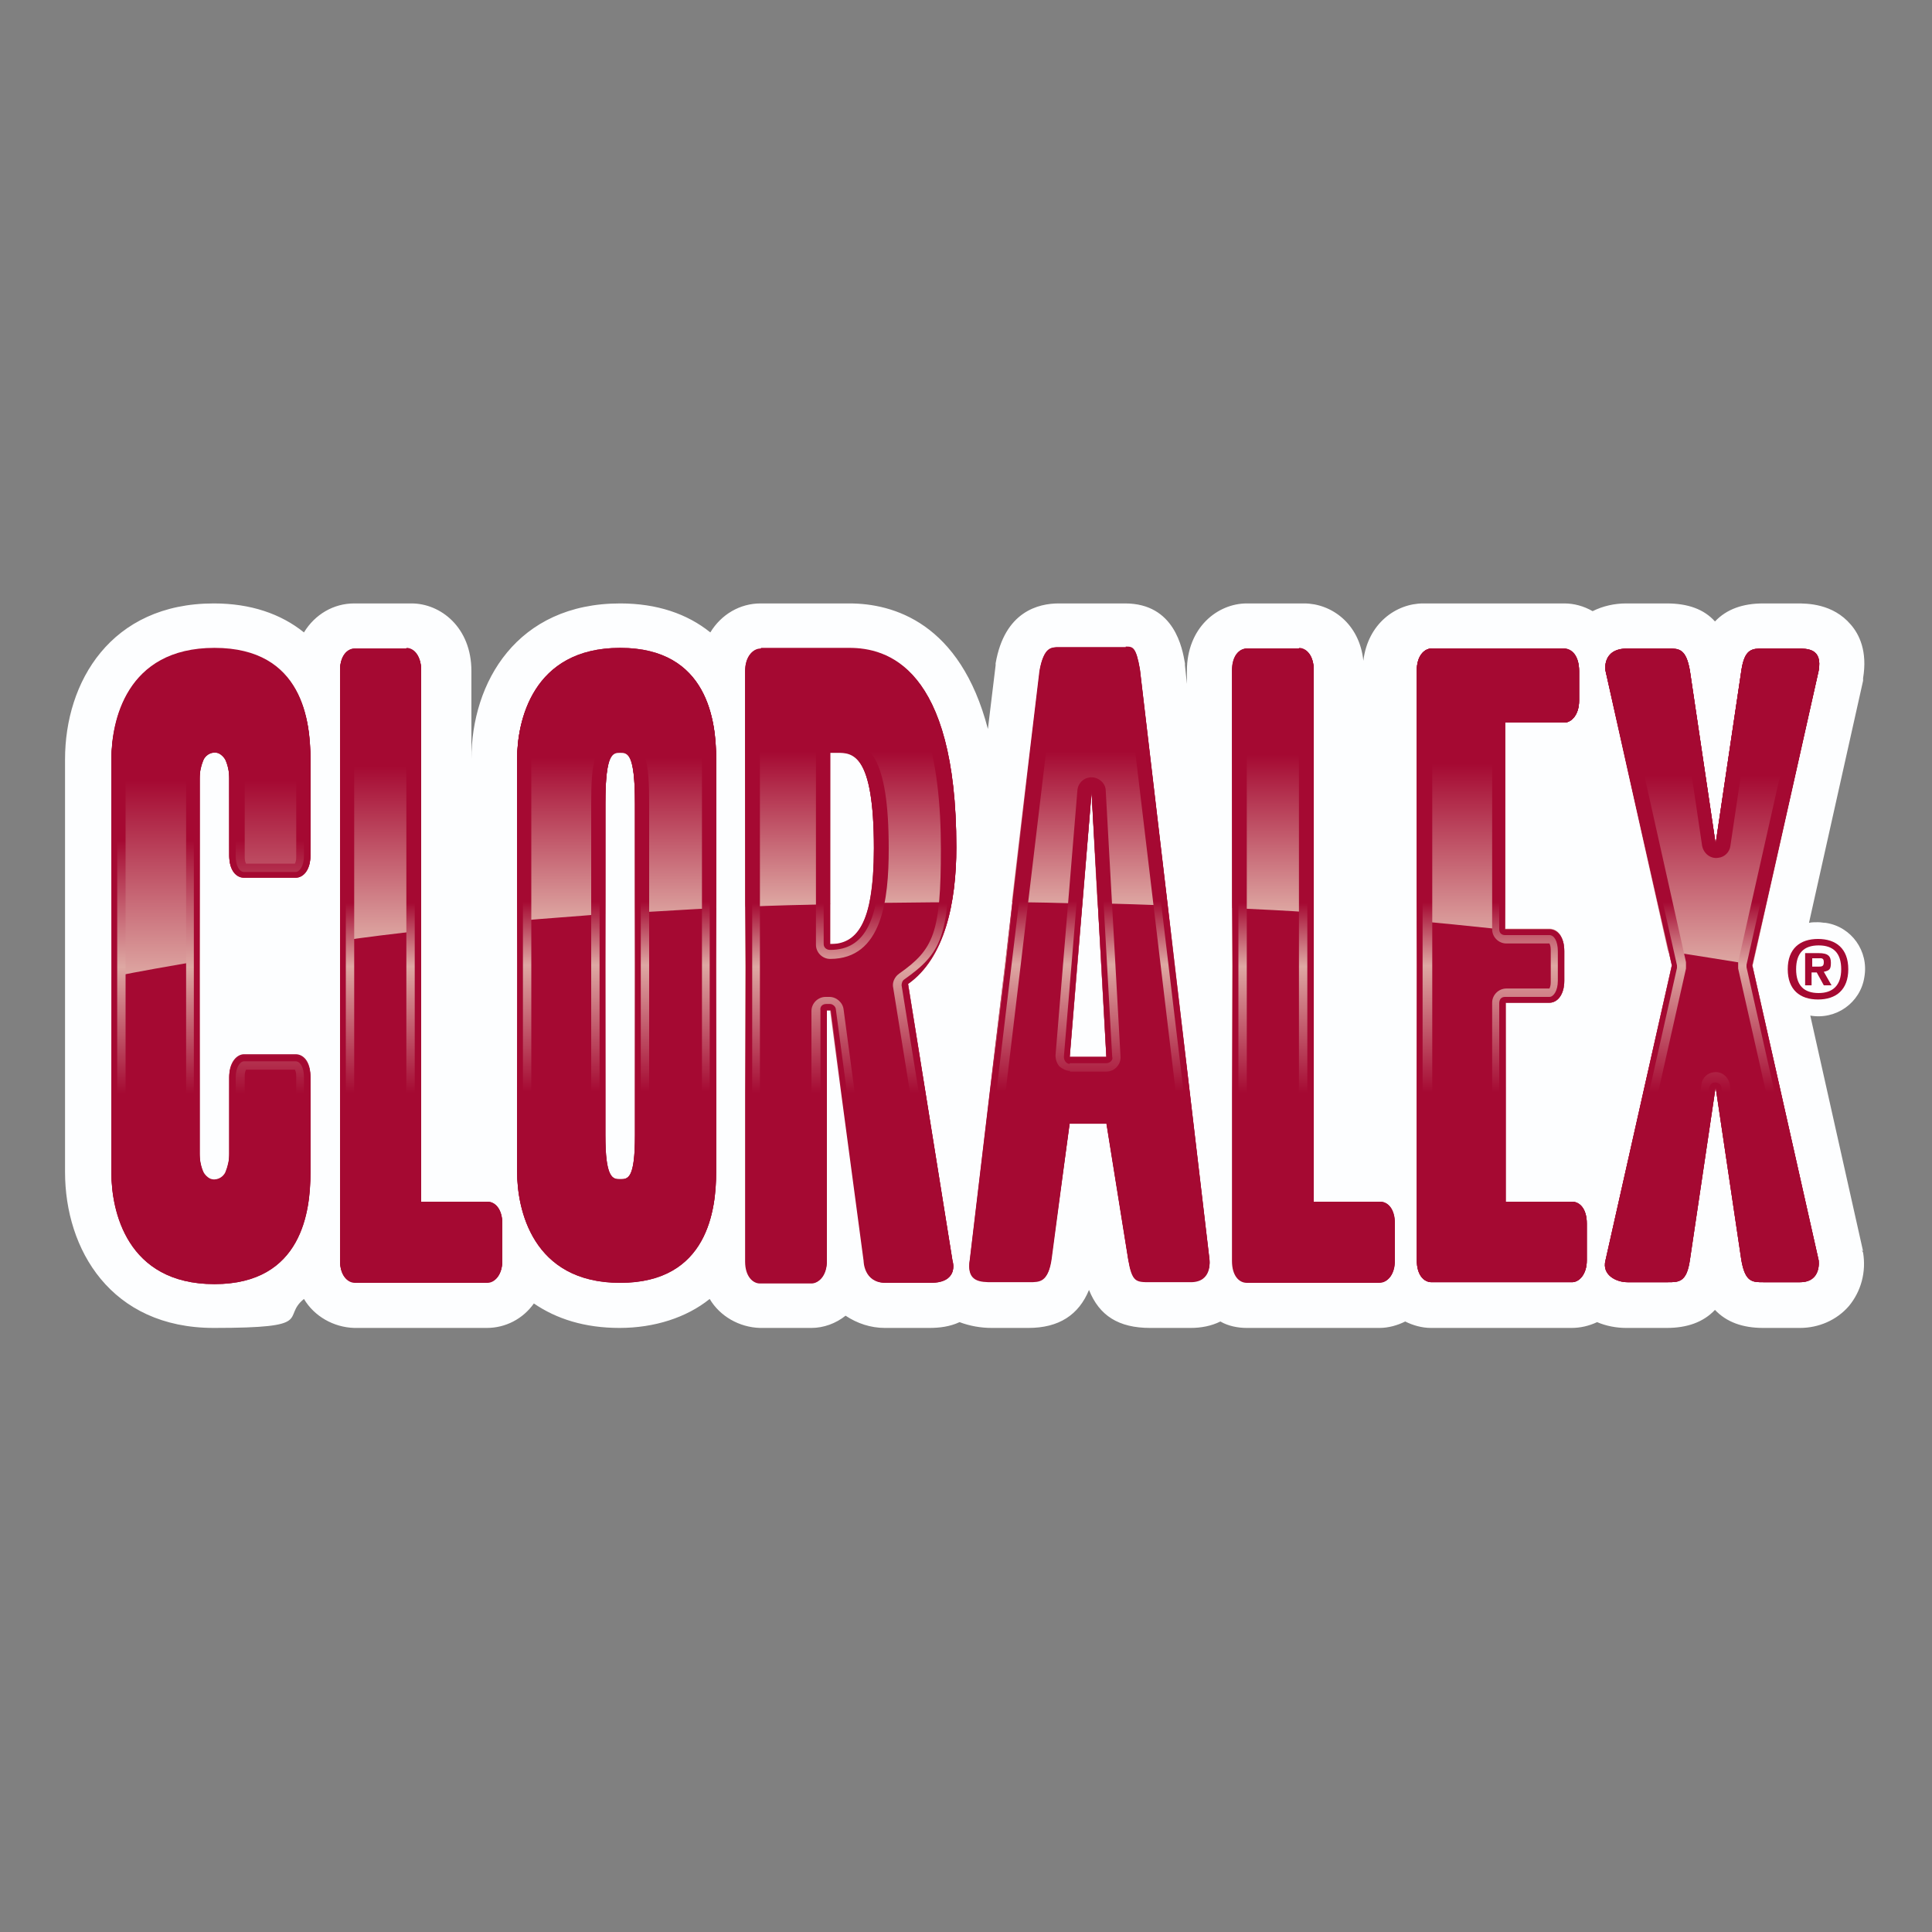 <?xml version="1.0" encoding="UTF-8"?>
<svg xmlns="http://www.w3.org/2000/svg" width="300" height="300" xmlns:xlink="http://www.w3.org/1999/xlink" version="1.1" viewBox="0 0 300 300">
  <rect x="0" y="0" width="300" height="300" fill="#808080" stroke="none"/>
  <defs>
    <style>
      .cls-1 {
        fill: #a50932;
      }

      .cls-2 {
        fill: url(#Degradado_sin_nombre_16-4);
      }

      .cls-3 {
        fill: url(#Degradado_sin_nombre_16-7);
      }

      .cls-4 {
        fill: url(#Degradado_sin_nombre_16-6);
      }

      .cls-5 {
        fill: url(#Degradado_sin_nombre_16-3);
      }

      .cls-6 {
        fill: url(#Degradado_sin_nombre_16-2);
      }

      .cls-7 {
        fill: url(#Degradado_sin_nombre_16-5);
      }

      .cls-8 {
        fill: #fdfeff;
      }

      .cls-9 {
        fill: url(#Degradado_sin_nombre_8-3);
      }

      .cls-10 {
        fill: url(#Degradado_sin_nombre_8-5);
      }

      .cls-11 {
        fill: url(#Degradado_sin_nombre_8-2);
      }

      .cls-12 {
        fill: url(#Degradado_sin_nombre_8-7);
      }

      .cls-13 {
        fill: url(#Degradado_sin_nombre_8-4);
      }

      .cls-14 {
        fill: url(#Degradado_sin_nombre_8-6);
      }

      .cls-15 {
        fill: url(#Degradado_sin_nombre_8-8);
      }

      .cls-16 {
        fill: url(#Degradado_sin_nombre_8);
      }

      .cls-17 {
        fill: url(#Degradado_sin_nombre_9);
      }

      .cls-18 {
        fill: url(#Degradado_sin_nombre_16);
      }
    </style>
    <linearGradient id="Degradado_sin_nombre_8" data-name="Degradado sin nombre 8" x1="-176.3" y1="-1932.3" x2="-176.3" y2="-1881.2" gradientTransform="translate(209 -1780.5) scale(1 -1)" gradientUnits="userSpaceOnUse">
      <stop offset="0" stop-color="#dea8a3"/>
      <stop offset=".6" stop-color="#a50932"/>
    </linearGradient>
    <linearGradient id="Degradado_sin_nombre_8-2" data-name="Degradado sin nombre 8" x1="-149.9" y1="-1926.6" x2="-149.9" y2="-1881.3" xlink:href="#Degradado_sin_nombre_8"/>
    <linearGradient id="Degradado_sin_nombre_8-3" data-name="Degradado sin nombre 8" x1="-113.3" y1="-1923.5" x2="-113.3" y2="-1881.2" xlink:href="#Degradado_sin_nombre_8"/>
    <linearGradient id="Degradado_sin_nombre_8-4" data-name="Degradado sin nombre 8" x1="-77" y1="-1921.2" x2="-77" y2="-1881.2" xlink:href="#Degradado_sin_nombre_8"/>
    <linearGradient id="Degradado_sin_nombre_8-5" data-name="Degradado sin nombre 8" x1="-39.8" y1="-1921.1" x2="-39.8" xlink:href="#Degradado_sin_nombre_8"/>
    <linearGradient id="Degradado_sin_nombre_8-6" data-name="Degradado sin nombre 8" x1="-11.3" y1="-1922.3" x2="-11.3" xlink:href="#Degradado_sin_nombre_8"/>
    <linearGradient id="Degradado_sin_nombre_8-7" data-name="Degradado sin nombre 8" x1="23.6" y1="-1925.9" x2="23.6" xlink:href="#Degradado_sin_nombre_8"/>
    <linearGradient id="Degradado_sin_nombre_8-8" data-name="Degradado sin nombre 8" x1="56.8" y1="-1930.3" x2="56.8" y2="-1881.2" xlink:href="#Degradado_sin_nombre_8"/>
    <linearGradient id="Degradado_sin_nombre_9" data-name="Degradado sin nombre 9" x1="-176.3" y1="-1979.9" x2="-176.3" y2="-1881.4" gradientTransform="translate(209 -1780.5) scale(1 -1)" gradientUnits="userSpaceOnUse">
      <stop offset=".3" stop-color="#a50932"/>
      <stop offset=".5" stop-color="#dea8a3"/>
      <stop offset=".7" stop-color="#a50932"/>
    </linearGradient>
    <linearGradient id="Degradado_sin_nombre_16" data-name="Degradado sin nombre 16" x1="-113.3" y1="-1979.6" x2="-113.3" y2="-1881.1" gradientTransform="translate(209 -1780.5) scale(1 -1)" gradientUnits="userSpaceOnUse">
      <stop offset=".3" stop-color="#a50932"/>
      <stop offset=".5" stop-color="#dea8a3"/>
      <stop offset=".6" stop-color="#a50932"/>
    </linearGradient>
    <linearGradient id="Degradado_sin_nombre_16-2" data-name="Degradado sin nombre 16" x1="-77" y1="-1979.8" x2="-77" y2="-1881.4" xlink:href="#Degradado_sin_nombre_16"/>
    <linearGradient id="Degradado_sin_nombre_16-3" data-name="Degradado sin nombre 16" x1="-5.1" y1="-1979.8" x2="-5.1" y2="-1881.3" xlink:href="#Degradado_sin_nombre_16"/>
    <linearGradient id="Degradado_sin_nombre_16-4" data-name="Degradado sin nombre 16" x1="-143.6" y1="-1979.8" x2="-143.6" y2="-1881.3" xlink:href="#Degradado_sin_nombre_16"/>
    <linearGradient id="Degradado_sin_nombre_16-5" data-name="Degradado sin nombre 16" x1="24.2" y1="-1979.7" x2="24.2" y2="-1881.2" xlink:href="#Degradado_sin_nombre_16"/>
    <linearGradient id="Degradado_sin_nombre_16-6" data-name="Degradado sin nombre 16" x1="56.7" x2="56.7" y2="-1881.2" xlink:href="#Degradado_sin_nombre_16"/>
    <linearGradient id="Degradado_sin_nombre_16-7" data-name="Degradado sin nombre 16" x1="-39.8" y1="-1979.5" x2="-39.8" y2="-1881" xlink:href="#Degradado_sin_nombre_16"/>
  </defs>
  <!-- Generator: Adobe Illustrator 28.6.0, SVG Export Plug-In . SVG Version: 1.2.0 Build 709)  -->
  <g>
    <g id="Capa_1">
      <g>
        <path class="cls-8" d="M289.3,194.3l-8.2-36.6c4,.7,7.8-2,8.4-6,.7-4-2-7.8-6-8.4-.4,0-.7-.1-1.2-.1s-1,0-1.4.1l8.4-37.6v-.4c.7-4.2-.6-6.8-1.9-8.3-2.8-3.3-6.8-3.3-8.4-3.3h-5.2c-3.2,0-5.7.9-7.5,2.8-1.7-1.9-4.2-2.8-7.5-2.8h-6.3c-1.8,0-3.6.4-5.2,1.2-1.4-.8-2.9-1.2-4.4-1.2h-21.9c-4.2,0-8.6,3.1-9.3,8.9-.6-5.8-5-8.9-9.2-8.9h-8.9c-4.5,0-9.3,3.7-9.3,10.5v2l-.3-2.9c0-.1,0-.2,0-.3-.4-2.3-1.6-9.3-9.3-9.3h-10.3c-3.1,0-8.4,1.2-9.8,9.3,0,.1,0,.2,0,.3l-1.2,9.9c-4.3-16.5-14.7-19.5-21.5-19.5h-13.8c-3.2,0-6.1,1.7-7.8,4.5-3.6-2.9-8.3-4.5-14-4.5-16,0-23.1,12.2-23.1,24.2v-13.7c0-6.8-4.8-10.5-9.3-10.5h-8.9c-3.2,0-6.1,1.7-7.8,4.5-3.6-2.9-8.3-4.5-14-4.5-16,0-23.1,12.2-23.1,24.2v64.1c0,12,7.1,24.2,23.1,24.2s10.4-1.6,14-4.5c1.6,2.7,4.6,4.4,7.8,4.5h20.6c2.9,0,5.6-1.4,7.3-3.8,3.5,2.4,7.9,3.8,13.3,3.8s10.4-1.6,14-4.5c1.6,2.7,4.6,4.4,7.8,4.5h8c1.9,0,3.8-.7,5.3-1.9,1.8,1.2,3.9,1.9,6.1,1.9h6.9c1.6,0,3.2-.2,4.7-.9,1.6.6,3.3.9,5,.9h5.7c4.7,0,7.8-2,9.4-5.9,1.6,4,4.6,5.9,9.5,5.9h6.3c1.6,0,3.2-.3,4.6-1,1.2.7,2.7,1,4.1,1h20.6c1.4,0,2.8-.4,4-1,1.2.6,2.6,1,4,1h21.8c1.4,0,2.7-.3,4-.9,1.4.6,3,.9,4.5.9h6.3c3.2,0,5.7-.9,7.5-2.8,1.8,1.9,4.3,2.8,7.5,2.8h5.7c2.9,0,5.7-1.2,7.6-3.4,1.9-2.3,2.7-5.3,2.2-8.3l-.2-.4Z"/>
        <path class="cls-1" d="M35.6,132.8c0,2.3,1.1,3.4,2.3,3.4h8c1.2,0,2.3-1.2,2.3-3.4v-14.9c0-5.7-1.1-17.2-14.9-17.2s-16,11.5-16,17.2v64.1c0,5.7,2.3,17.2,16,17.2s14.9-11.5,14.9-17.2v-14.9c0-2.3-1.1-3.4-2.3-3.4h-8c-1.1,0-2.3,1.2-2.3,3.4v12c0,1-.2,1.9-.6,2.9-.4.9-1.5,1.4-2.4,1-.4-.2-.8-.6-1-1-.4-.9-.6-1.9-.6-2.9v-58.4c0-1,.2-2,.6-2.9.4-.9,1.5-1.4,2.4-1,.4.2.8.6,1,1,.4.9.6,1.9.6,2.9v12Z"/>
        <path class="cls-1" d="M55.1,100.7c-1.2,0-2.3,1.1-2.3,3.4v91.6c0,2.3,1.1,3.4,2.3,3.4h20.6c1.2,0,2.3-1.2,2.3-3.4v-5.7c0-2.3-1.1-3.4-2.3-3.4h-10.3v-82.5c0-2.3-1.2-3.4-2.3-3.4h-8Z"/>
        <path class="cls-1" d="M193.7,100.7c-1.2,0-2.3,1.1-2.3,3.4v91.6c0,2.3,1.1,3.4,2.3,3.4h20.6c1.2,0,2.3-1.2,2.3-3.4v-5.7c0-2.3-1.1-3.4-2.3-3.4h-10.3v-82.5c0-2.3-1.1-3.4-2.3-3.4h-8Z"/>
        <path class="cls-1" d="M80.3,117.9v64.1c0,5.7,2.3,17.2,16,17.2s14.9-11.5,14.9-17.2v-64.1c0-5.7-1.2-17.2-14.9-17.2s-16,11.5-16,17.2ZM94,176.4v-51.5c0-8,1.2-8,2.3-8s2.3,0,2.3,8v51.5c0,6.9-1.1,6.9-2.3,6.9s-2.3,0-2.3-6.9Z"/>
        <path class="cls-1" d="M118.1,100.7c-1.1,0-2.3,1.1-2.3,3.4v91.6c0,2.3,1.2,3.4,2.3,3.4h8c1.1,0,2.3-1.2,2.3-3.4v-38.9h.6l5.2,38.9s0,3.4,3.4,3.4h6.9c4.6,0,3.4-3.4,3.4-3.4,0,0,0,0,0,0l-6.9-43c5.7-4,7.5-12.6,7.5-21.2,0-28.1-10.9-30.9-16.6-30.9h-13.7ZM130.1,116.8c2.3,0,5.7,0,5.7,14.9s-2.9,14.9-6.9,14.9v-29.8s1.2,0,1.2,0Z"/>
        <path class="cls-1" d="M164.4,100.7c-1.2,0-2.3,0-2.9,3.4l-10.9,91.6h0c-.6,3.4,1.7,3.4,3.5,3.4h5.7c1.7,0,2.9,0,3.4-3.4l2.9-21.2h5.7l3.4,21.2c.6,3.4,1.2,3.4,3.4,3.4h6.3c3.4,0,2.9-3.4,2.9-3.4l-10.8-91.6c-.6-3.4-1.1-3.4-2.3-3.4h-10.3ZM169.5,123.1l2.3,41.2h-5.7l3.4-41.2Z"/>
        <path class="cls-1" d="M222.3,100.7c-1.1,0-2.3,1.1-2.3,3.4v91.6c0,2.3,1.1,3.4,2.3,3.4h21.8c1.1,0,2.3-1.2,2.3-3.4v-5.7c0-2.3-1.1-3.4-2.3-3.4h-10.3v-30.9h6.8c1.2,0,2.3-1.2,2.3-3.4v-4.6c0-2.3-1.1-3.4-2.3-3.4h-6.9v-32.1h9.2c1.1,0,2.3-1.2,2.3-3.4v-4.6c0-2.3-1.1-3.4-2.3-3.4h-20.6Z"/>
        <path class="cls-1" d="M273.8,100.7c-1.7,0-2.9,0-3.4,3.4l-4,26.9-4-26.9c-.6-3.4-1.7-3.4-3.4-3.4h-6.3c-4,0-3.4,3.4-3.4,3.4h0l10.3,45.8-10.3,45.8c-.6,2.3,1.7,3.4,3.4,3.4h6.3c1.7,0,2.9,0,3.4-3.4l4-26.9,4,26.9c.6,3.4,1.7,3.4,3.4,3.4h5.7c3.4,0,2.9-3.4,2.9-3.4l-10.3-45.8,10.3-45.8h0c.6-3.4-1.7-3.4-3.4-3.4,0,0-5.2,0-5.2,0Z"/>
        <path class="cls-16" d="M31,149.3v-28.6c0-1,.2-2,.6-2.9.4-.9,1.5-1.4,2.4-1,.4.2.8.6,1,1,.4.9.6,1.9.6,2.9v12c0,2.3,1.1,3.4,2.3,3.4h8c1.2,0,2.3-1.2,2.3-3.4v-14.9c0-5.7-1.1-17.2-14.9-17.2s-16,11.5-16,17.2v33.9c4.5-.9,9.1-1.7,13.7-2.5Z"/>
        <path class="cls-11" d="M65.4,144.6v-40.4c0-2.3-1.2-3.4-2.3-3.4h-8c-1.2,0-2.3,1.1-2.3,3.4v41.9c4.2-.6,8.3-1.1,12.6-1.6Z"/>
        <path class="cls-9" d="M94,142v-17.2c0-8,1.2-8,2.3-8s2.3,0,2.3,8v16.9c4.2-.2,8.3-.5,12.6-.7v-23.1c0-5.7-1.2-17.2-14.9-17.2s-16,11.5-16,17.2v25.1c4.5-.4,9.1-.7,13.7-1.1Z"/>
        <path class="cls-13" d="M128.9,140.3v-23.5h1.1c2.3,0,5.7,0,5.7,14.9,0,2.9-.2,5.7-.7,8.5,4.2,0,8.4-.1,12.7-.1.4-2.8.7-5.6.7-8.4,0-28.1-10.9-30.9-16.6-30.9h-13.8c-1.1,0-2.3,1.1-2.3,3.4v36.6c4.5-.2,8.9-.3,13.3-.4Z"/>
        <path class="cls-10" d="M168.1,140.2l1.4-17.1.9,17.2c3.6,0,7.3.2,10.8.3l-4.3-36.4c-.6-3.4-1.1-3.4-2.3-3.4h-10.3c-1.2,0-2.3,0-2.9,3.4l-4.3,35.9c3.7,0,7.3.1,10.9.2Z"/>
        <path class="cls-14" d="M204,141.8v-37.7c0-2.3-1.1-3.4-2.3-3.4h-8.1c-1.2,0-2.3,1.1-2.3,3.4v36.9c4.3.2,8.5.4,12.7.7Z"/>
        <path class="cls-12" d="M242.4,145.4c-.3-.7-1-1.2-1.8-1.2h-6.9v-32h9.2c1.1,0,2.3-1.2,2.3-3.4v-4.7c0-2.3-1.1-3.4-2.3-3.4h-20.6c-1.1,0-2.3,1.1-2.3,3.4v38.9c7.6.7,15.1,1.5,22.4,2.4Z"/>
        <path class="cls-15" d="M259,147.7c4.5.7,8.9,1.4,13.2,2.1l10.2-45.6c.6-3.4-1.7-3.4-3.4-3.4h-5.2c-1.7,0-2.9,0-3.4,3.4l-4,26.9-4-26.9c-.6-3.4-1.7-3.4-3.4-3.4h-6.3c-4,0-3.4,3.4-3.4,3.4l9.7,43.5Z"/>
        <path class="cls-17" d="M33.3,103.1c8.5,0,12.7,4.9,12.7,14.9v14.9c0,.4,0,.8-.2,1.2h-7.6c-.2-.4-.2-.8-.2-1.2v-12c0-1.3-.2-2.7-.8-3.8-.9-2-3.4-2.9-5.5-2-.9.4-1.6,1.1-2,2-.6,1.2-.8,2.5-.8,3.8v58.4c0,1.3.2,2.7.8,3.8.9,2,3.4,2.9,5.5,2,.9-.4,1.6-1.1,2-2,.6-1.2.8-2.5.8-3.8v-12c0-.4,0-.8.2-1.2h7.6c.2.4.2.8.2,1.2v14.9c0,10.1-4.2,14.9-12.7,14.9-12.4,0-13.8-10.4-13.8-14.9v-64.1c0-4.5,1.4-15,13.8-15M33.3,100.9c-13.7,0-16,11.5-16,17.2v64.1c0,5.7,2.3,17.2,16,17.2s14.9-11.5,14.9-17.2v-14.9c0-2.3-1.1-3.4-2.3-3.4h-8c-1.1,0-2.3,1.2-2.3,3.4v12c0,1-.2,2-.6,2.9-.4.9-1.5,1.4-2.4,1-.4-.2-.8-.6-1-1-.4-.9-.6-1.9-.6-2.9v-58.4c0-1,.2-2,.6-2.9.4-.9,1.5-1.4,2.4-1,.4.2.8.6,1,1,.4.9.6,1.9.6,2.9v12c0,2.3,1.1,3.4,2.3,3.4h8c1.2,0,2.3-1.2,2.3-3.4v-14.9c0-5.7-1.1-17.2-14.9-17.2h0Z"/>
        <path class="cls-1" d="M33.3,101.8c9.3,0,13.9,5.5,13.9,16.2v14.9c0,1.6-.7,2.5-1.3,2.5h-8c-.7,0-1.3-.9-1.3-2.5v-12c0-1.1-.2-2.2-.7-3.3-.6-1.4-2.3-2-3.7-1.4-.6.3-1.2.8-1.4,1.4-.4,1.1-.7,2.2-.7,3.3v58.4c0,1.1.2,2.2.7,3.3.6,1.4,2.3,2,3.7,1.4.6-.3,1.1-.8,1.4-1.4.4-1.1.7-2.2.7-3.3v-12c0-1.6.7-2.5,1.3-2.5h8c.7,0,1.3.9,1.3,2.5v14.9c0,10.7-4.7,16.2-13.9,16.2-14,0-15.1-12.4-15.1-16.2v-64.1c0-3.8,1.1-16.2,15.1-16.2M33.3,100.9c-13.7,0-16,11.5-16,17.2v64.1c0,5.7,2.3,17.2,16,17.2s14.9-11.5,14.9-17.2v-14.9c0-2.3-1.1-3.4-2.3-3.4h-8c-1.1,0-2.3,1.2-2.3,3.4v12c0,1-.2,1.9-.6,2.9-.4.9-1.5,1.4-2.4,1-.4-.2-.8-.6-1-1-.4-.9-.6-1.9-.6-2.9v-58.4c0-1,.2-1.9.6-2.9.4-.9,1.5-1.4,2.4-1,.4.2.8.6,1,1,.4.9.6,1.9.6,2.9v12c0,2.3,1.1,3.4,2.3,3.4h8c1.2,0,2.3-1.2,2.3-3.4v-14.9c0-5.7-1.1-17.2-14.9-17.2h0Z"/>
        <path class="cls-18" d="M96.3,102.9c8.5,0,12.7,4.9,12.7,14.9v64.1c0,10.1-4.2,15-12.7,15-12.4,0-13.8-10.4-13.8-15v-64.1c0-4.5,1.4-14.9,13.8-14.9M96.3,185.4c4.2,0,4.5-4.2,4.5-9.1v-51.5c0-6-.3-10.2-4.5-10.2s-4.5,4.3-4.5,10.2v51.5c0,5,.3,9.1,4.5,9.1M96.3,100.6c-13.7,0-16,11.5-16,17.2v64.1c0,5.7,2.3,17.2,16,17.2s14.9-11.5,14.9-17.2v-64.1c0-5.7-1.2-17.2-14.9-17.2ZM96.3,183.1c-1.1,0-2.3,0-2.3-6.9v-51.5c0-8,1.2-8,2.3-8s2.3,0,2.3,8v51.5c0,6.9-1.1,6.9-2.3,6.9Z"/>
        <path class="cls-1" d="M96.3,101.6c9.3,0,13.9,5.5,13.9,16.2v64.1c0,10.7-4.7,16.2-13.9,16.2-14,0-15.1-12.4-15.1-16.2v-64.1c0-3.8,1.1-16.2,15.1-16.2M96.3,184.1c2.2,0,3.2-1.2,3.2-7.8v-51.5c0-7.7-1-9-3.2-9s-3.2,1.3-3.2,9v51.5c0,6.7,1,7.8,3.2,7.8M96.3,100.6c-13.7,0-16,11.5-16,17.2v64.2c0,5.7,2.3,17.2,16,17.2s14.9-11.5,14.9-17.2v-64.2c0-5.7-1.2-17.2-14.9-17.2ZM96.3,183.1c-1.1,0-2.3,0-2.3-6.9v-51.5c0-8,1.2-8,2.3-8s2.3,0,2.3,8v51.5c0,6.9-1.1,6.9-2.3,6.9Z"/>
        <path class="cls-6" d="M131.8,103.1c11.9,0,14.3,15.6,14.3,28.7s-1.1,15.6-6.5,19.4c-.7.5-1.1,1.4-.9,2.2l6.9,43c0,0,0,.1,0,.2h0v.4c-.4.2-.9.2-1.3.2h-6.9c-.4,0-1.2,0-1.2-1.2v-.3l-5.2-38.9c-.1-1.1-1.1-2-2.2-2h-.6c-1.2,0-2.2,1-2.2,2.2v38.9c0,.4,0,.8-.2,1.2h-7.6c-.2-.4-.2-.8-.2-1.2v-91.6c0-.4,0-.8.2-1.2h13.6M128.9,148.9c8.1,0,9.1-9.2,9.1-17.1,0-14.3-3-17.1-8-17.1h-1.1c-1.2,0-2.2,1-2.2,2.2v29.8c0,1.2,1,2.2,2.2,2.2M131.8,100.9h-13.8c-1.1,0-2.3,1.1-2.3,3.4v91.6c0,2.3,1.2,3.4,2.3,3.4h8c1.1,0,2.3-1.2,2.3-3.4v-39h.6l5.2,38.9s0,3.4,3.4,3.4h7c4.3,0,3.5-3.1,3.4-3.4h0l-6.9-43c5.7-4,7.5-12.6,7.5-21.2,0-28.1-10.9-30.9-16.6-30.9h0ZM128.9,146.7v-29.8h1.1c2.3,0,5.7,0,5.7,14.9,0,12-2.8,14.9-6.8,14.9ZM147.8,195.9h0Z"/>
        <path class="cls-1" d="M131.8,101.7c12.9,0,15.6,16.3,15.6,30s-1.2,16.3-7,20.4c-.3.2-.4.6-.4.9l6.9,43h0c.1.6,0,1.1-.2,1.6-.4.5-1.2.7-2.4.7h-6.8c-1.3,0-2.4-.9-2.5-2.2v-.2h0c0-.1-5.2-39.1-5.2-39.1,0-.5-.5-.9-.9-.9h-.6c-.6,0-1,.4-.9,1v39c0,1.7-.8,2.5-1.3,2.5h-8c-.7,0-1.3-.9-1.3-2.5v-91.7c0-1.6.7-2.5,1.3-2.5h13.6M128.9,147.5c5.5,0,7.8-4.7,7.8-15.8s-3.3-15.8-6.7-15.8h-1.1c-.6,0-1,.4-1,.9h0v29.8c0,.5.4.9,1,.9M131.8,100.8h-13.7c-1.1,0-2.3,1.1-2.3,3.4v91.6c0,2.3,1.2,3.4,2.3,3.4h8c1.1,0,2.3-1.1,2.3-3.4v-38.9h.6l5.2,38.9s0,3.4,3.4,3.4h6.9c4.3,0,3.5-3.1,3.4-3.4h0l-6.9-43c5.7-4,7.5-12.6,7.5-21.2,0-28.1-10.9-30.9-16.6-30.9h0ZM128.9,146.6v-29.8h1.1c2.3,0,5.7,0,5.7,14.9,0,12-2.8,14.9-6.8,14.9ZM147.8,195.9h0Z"/>
        <path class="cls-5" d="M201.5,103c.2.4.2.7.2,1.2v82.5c0,1.2,1,2.2,2.2,2.2h10.1c.2.4.2.8.2,1.2v5.7c0,.4,0,.8-.2,1.2h-20.2c-.2-.4-.2-.8-.2-1.2v-91.6c0-.4,0-.8.2-1.2h7.6M201.7,100.8h-8.1c-1.2,0-2.3,1.1-2.3,3.4v91.6c0,2.3,1.1,3.4,2.3,3.4h20.6c1.2,0,2.3-1.2,2.3-3.4v-5.7c0-2.3-1.1-3.4-2.3-3.4h-10.2v-82.5c0-2.3-1.1-3.4-2.3-3.4Z"/>
        <path class="cls-1" d="M201.7,101.7c.7,0,1.3.9,1.3,2.5v82.5c0,.6.4.9.9.9h10.3c.7,0,1.3.9,1.3,2.5v5.7c0,1.6-.7,2.5-1.3,2.5h-20.6c-.7,0-1.3-.9-1.3-2.5v-91.6c0-1.6.7-2.5,1.3-2.5h8.1M201.7,100.7h-8c-1.2,0-2.3,1.1-2.3,3.4v91.6c0,2.3,1.1,3.4,2.3,3.4h20.6c1.2,0,2.3-1.2,2.3-3.4v-5.7c0-2.3-1.1-3.4-2.3-3.4h-10.3v-82.5c0-2.3-1.1-3.5-2.3-3.5h0Z"/>
        <path class="cls-2" d="M62.9,103c.2.4.2.7.2,1.2v82.5c0,1.2,1,2.2,2.2,2.2h10.1c.2.4.2.8.2,1.2v5.7c0,.4,0,.8-.2,1.2h-20.2c-.2-.4-.2-.8-.2-1.2v-91.6c0-.4,0-.8.2-1.2h7.6M63.1,100.8h-8c-1.1,0-2.3,1.1-2.3,3.4v91.6c0,2.3,1.2,3.4,2.3,3.4h20.6c1.1,0,2.3-1.2,2.3-3.4v-5.7c0-2.3-1.2-3.4-2.3-3.4h-10.3v-82.5c0-2.3-1.1-3.4-2.3-3.4h0Z"/>
        <path class="cls-1" d="M63.1,101.7c.7,0,1.3.9,1.3,2.5v82.5c0,.6.4,1,.9,1h10.3c.7,0,1.3.9,1.3,2.5v5.7c0,1.6-.7,2.5-1.3,2.5h-20.6c-.7,0-1.3-.9-1.3-2.5v-91.6c0-1.6.7-2.5,1.3-2.5h8M63.1,100.7h-8c-1.1,0-2.3,1.1-2.3,3.4v91.6c0,2.3,1.2,3.4,2.3,3.4h20.6c1.1,0,2.3-1.2,2.3-3.4v-5.7c0-2.3-1.2-3.4-2.3-3.4h-10.3v-82.5c0-2.3-1.1-3.5-2.3-3.5h0Z"/>
        <path class="cls-7" d="M242.8,103c.2.4.2.7.2,1.2v4.6c0,.4,0,.8-.2,1.2h-8.9c-1.2,0-2.2,1-2.2,2.2v32.1c0,1.2,1,2.2,2.2,2.2h6.7c.2.4.2.8.2,1.2v4.6c0,.4,0,.8-.2,1.2h-6.7c-1.2,0-2.2,1-2.2,2.2v30.9c0,1.2,1,2.2,2.2,2.2h10.1c.2.4.2.8.2,1.2v5.7c0,.4,0,.8-.2,1.2h-21.4c-.2-.4-.2-.8-.2-1.2v-91.6c0-.4,0-.8.2-1.2h20.2M242.9,100.7h-20.6c-1.1,0-2.3,1.1-2.3,3.4v91.6c0,2.3,1.1,3.4,2.3,3.4h21.8c1.1,0,2.3-1.2,2.3-3.4v-5.7c0-2.3-1.1-3.4-2.3-3.4h-10.3v-30.9h6.8c1.2,0,2.3-1.2,2.3-3.4v-4.6c0-2.3-1.1-3.4-2.3-3.4h-6.9v-32.1h9.2c1.1,0,2.3-1.2,2.3-3.4v-4.6c0-2.3-1.2-3.4-2.3-3.5h0Z"/>
        <path class="cls-1" d="M242.9,101.7c.7,0,1.3.9,1.3,2.5v4.6c0,1.6-.7,2.5-1.3,2.5h-9.2c-.6,0-.9.4-.9.9v32.1c0,.6.4.9.9.9h6.9c.7,0,1.3.9,1.3,2.5v4.6c0,1.6-.7,2.5-1.3,2.5h-6.9c-.6,0-.9.4-.9,1v30.9c0,.6.4,1,.9,1h10.3c.7,0,1.3.9,1.3,2.5v5.7c0,1.6-.7,2.5-1.3,2.5h-21.8c-.7,0-1.3-.9-1.3-2.5v-91.7c0-1.6.7-2.5,1.3-2.5h20.7M242.9,100.7h-20.6c-1.1,0-2.3,1.1-2.3,3.4v91.6c0,2.3,1.1,3.4,2.3,3.4h21.8c1.1,0,2.3-1.2,2.3-3.4v-5.7c0-2.3-1.1-3.4-2.3-3.4h-10.3v-30.9h6.8c1.2,0,2.3-1.2,2.3-3.4v-4.6c0-2.3-1.1-3.4-2.3-3.4h-6.9v-32.1h9.2c1.1,0,2.3-1.2,2.3-3.4v-4.6c0-2.3-1.2-3.4-2.3-3.5h0Z"/>
        <path class="cls-4" d="M279,102.9c.4,0,.9,0,1.2,0,0,.2,0,.4,0,.7l-10.3,45.8c0,.3,0,.7,0,1l10.3,45.7c0,.2,0,.5-.1.7-.2,0-.4.1-.6,0h-6.5c-.2-.5-.4-1-.4-1.5l-4-26.9c-.2-1.2-1.3-2.1-2.5-1.9-1,.1-1.8.9-1.9,1.9l-4,26.9c0,.6-.2,1.1-.4,1.6h-7.1c-.5,0-.9-.1-1.2-.5v-.2l10.3-45.8c0-.3,0-.7,0-1l-10.2-45.7c0-.2,0-.4.1-.6.3-.2.7-.3,1.1-.2h7.1c.2.5.4,1,.4,1.5l4,26.9c.2,1.2,1.3,2.1,2.5,1.9,1-.1,1.8-.9,1.9-1.9l4-26.9c0-.6.2-1.1.4-1.6h5.8M279,100.7h-5.2c-1.7,0-2.9,0-3.4,3.4l-4,26.9-4-26.9c-.6-3.4-1.7-3.4-3.4-3.4h-6.3c-4,0-3.4,3.4-3.4,3.4l10.3,45.8-10.3,45.8c-.6,2.3,1.7,3.4,3.4,3.4h6.3c1.7,0,2.9,0,3.4-3.4l4-26.9,4,26.9c.6,3.4,1.7,3.4,3.4,3.4h5.7c3.4,0,2.9-3.4,2.9-3.4l-10.3-45.8,10.3-45.8c.6-3.4-1.7-3.4-3.4-3.4h0Z"/>
        <path class="cls-1" d="M279,101.7c.9,0,1.9,0,2.3.5s.3,1.2.2,1.8l-10.3,45.8v.4l10.3,45.8c0,.6,0,1.2-.4,1.8-.4.4-.9.6-1.6.6h-5.7c-1.6,0-2,0-2.5-2.6l-4-26.9c0-.5-.6-.9-1.1-.8-.4,0-.7.4-.8.8l-4,26.9c-.4,2.6-.9,2.6-2.5,2.6h-6.3c-.9,0-1.7-.3-2.3-.9-.3-.4-.4-.9-.2-1.3l10.3-45.9c0-.1,0-.3,0-.4l-10.3-45.8c0-.6,0-1.1.4-1.6.6-.5,1.3-.7,2-.7h6.3c1.6,0,2,0,2.5,2.6l4,26.9c0,.5.6.9,1.1.8.4,0,.7-.4.8-.8l4-26.9c.4-2.6.9-2.6,2.5-2.6h5.2M279,100.7h-5.2c-1.7,0-2.9,0-3.4,3.4l-4,26.9-4-26.9c-.6-3.4-1.7-3.4-3.4-3.4h-6.3c-4,0-3.4,3.4-3.4,3.4l10.3,45.8-10.3,45.8c-.6,2.3,1.7,3.4,3.4,3.4h6.3c1.7,0,2.9,0,3.4-3.4l4-26.9,4,26.9c.6,3.4,1.7,3.4,3.4,3.4h5.7c3.4,0,2.9-3.4,2.9-3.4l-10.3-45.8,10.3-45.8c.6-3.4-1.7-3.4-3.4-3.4h0Z"/>
        <path class="cls-3" d="M174.5,102.8c.1.5.2,1,.3,1.5l10.9,91.6h0c0,.4,0,.6,0,.9-.2,0-.4.1-.6,0h-7.1c-.1-.5-.2-1-.3-1.6l-3.4-21.2c-.2-1.1-1.1-1.9-2.2-1.9h-5.8c-1.1,0-2,.8-2.2,1.9l-2.9,21.2c0,.5-.2,1.1-.4,1.5h-6.5c-.4,0-.9,0-1.3,0,0-.2,0-.5,0-.7h0c0-.1,10.9-91.6,10.9-91.6,0-.5.2-1,.4-1.5h10.3M166.1,166.4h5.7c1.2,0,2.2-1,2.2-2.2h0c0-.1-2.3-41.4-2.3-41.4,0-1.2-1.1-2.1-2.2-2.1h0c-1.2,0-2.1.9-2.2,2l-3.4,41.2c0,.6.2,1.2.6,1.7.5.4,1.1.7,1.7.7M174.7,100.5h-10.3c-1.2,0-2.3,0-2.9,3.4l-10.9,91.6c-.6,3.4,1.7,3.4,3.5,3.4h5.7c1.7,0,2.9,0,3.4-3.4l2.9-21.2h5.7l3.4,21.2c.6,3.4,1.2,3.4,3.4,3.4h6.3c3.4,0,2.9-3.4,2.9-3.4l-10.8-91.6c-.6-3.4-1.1-3.4-2.3-3.4h0ZM166.1,164.1l3.4-41.2,2.3,41.2h-5.7Z"/>
        <path class="cls-1" d="M174.7,101.5c.7,0,.9,0,1.3,2.6l10.9,91.6h0c0,.7,0,1.3-.4,1.8-.4.4-.9.6-1.5.6h-6.3q-2,0-2.5-2.6l-3.4-21.2c0-.5-.5-.8-.9-.8h-5.8c-.5,0-.9.4-.9.9l-2.9,21.2c-.4,2.6-.9,2.6-2.5,2.6h-5.7c-.9,0-1.9,0-2.3-.5s-.3-1.2-.2-1.9l10.9-91.6c.4-2.6,1-2.6,1.9-2.6h10.2M166.1,165.1h5.7c.2,0,.5-.1.7-.3.2-.2.3-.4.2-.7l-2.3-41.2c0-.5-.4-.9-.9-.9h0c-.5,0-.9.4-.9.9l-3.4,41.2c0,.6.4,1.1.9,1.1h0M174.8,100.5h-10.3c-1.2,0-2.3,0-2.9,3.4l-10.9,91.6c-.6,3.4,1.7,3.4,3.5,3.4h5.7c1.7,0,2.9,0,3.4-3.4l2.8-21.2h5.7l3.4,21.2c.6,3.4,1.2,3.4,3.4,3.4h6.3c3.4,0,2.9-3.4,2.9-3.4l-10.8-91.6c-.6-3.5-1.1-3.5-2.2-3.5h0ZM166.1,164.1l3.4-41.2,2.3,41.2h-5.7Z"/>
        <path class="cls-1" d="M287,150.5c0,3.2-1.9,4.7-4.7,4.7s-4.7-1.5-4.7-4.7,1.9-4.7,4.7-4.7,4.7,1.5,4.7,4.7ZM278.9,150.5c0,2.5,1.2,3.7,3.5,3.7h0c2.2,0,3.5-1.2,3.5-3.7s-1.2-3.7-3.5-3.7-3.5,1.2-3.5,3.7h0ZM280.4,148h2c1.5,0,1.9.5,1.9,1.5s-.2,1.2-1.1,1.4l1.2,2.1h-1.2l-1.1-2h-.8v2h-1v-5ZM281.4,150.1h.8c.7,0,1,0,1-.7s-.4-.6-.9-.6h-.9v1.2Z"/>
      </g>
    </g>
  </g>
</svg>
